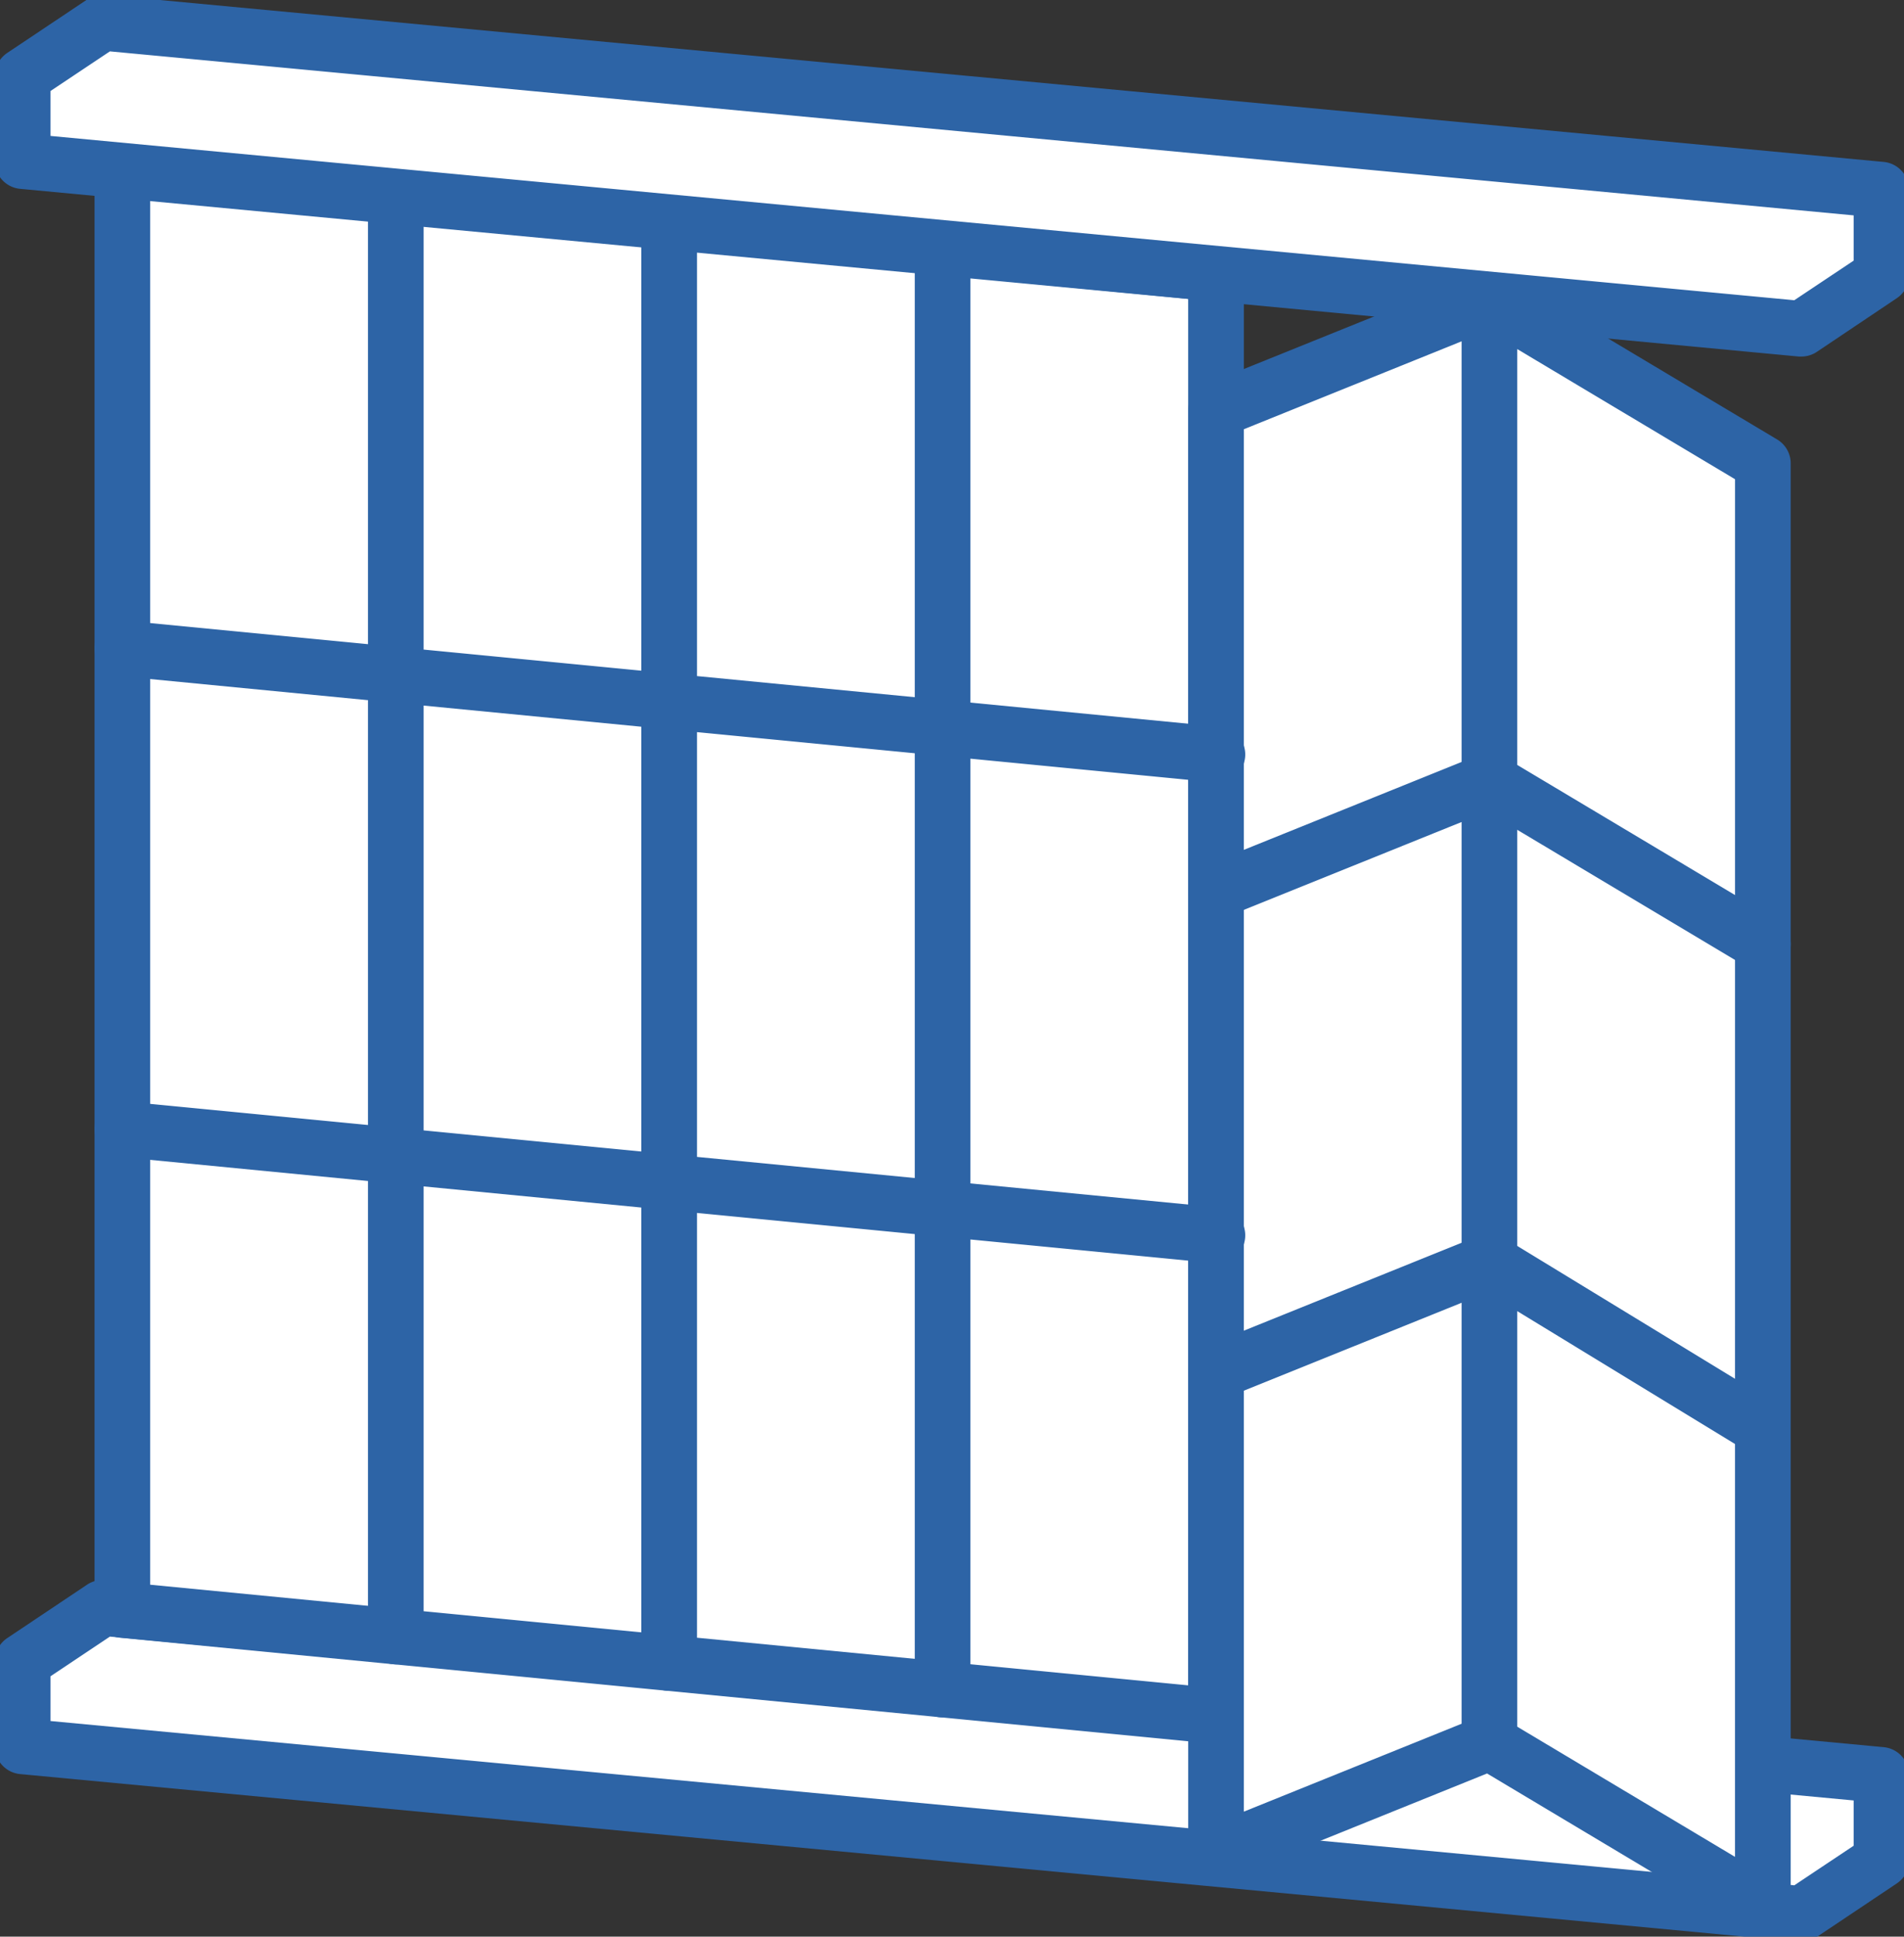 <svg xmlns="http://www.w3.org/2000/svg" width="51.319" height="52.172"><rect width="100%" height="100%" fill="#333333" stroke="none"/><defs><clipPath id="a"><path fill="none" d="M0 0h51.319v52.172H0z"/></clipPath><style>.b{fill:#fff}.c{clip-path:url(#a)}.d{fill:#2d64a6}</style></defs><path class="b" d="M.612 44.756v2.29l47.942 4.515 2.152-1.439-.006-2.3-47.938-4.505z"/><g class="c"><path class="d" d="M48.555 52.31h-.07L.541 47.792a.75.75 0 01-.679-.747v-2.29a.75.75 0 01.333-.626l2.152-1.439a.75.75 0 01.487-.123l47.937 4.5a.75.75 0 01.68.745l.007 2.3a.75.75 0 01-.333.626l-2.152 1.439a.75.75 0 01-.418.133zM1.362 46.363l47 4.426 1.6-1.067v-1.219l-47-4.414-1.6 1.068z"/></g><path class="b" d="M3.299 4.513l14.738 1.429V44.8L3.299 43.372z"/><path class="d" d="M3.298 3.763h.072l14.739 1.432a.75.75 0 01.678.747V44.8a.75.75 0 01-.822.747L3.226 44.118a.75.75 0 01-.678-.747V4.513a.75.75 0 01.75-.75zm13.988 2.86L4.048 5.339v37.352l13.238 1.283z"/><path class="b" d="M18.037 5.942L32.775 7.37v38.858L18.037 44.8z"/><path class="d" d="M18.037 5.192h.072l14.739 1.432a.75.75 0 01.678.747v38.857a.75.75 0 01-.822.746l-14.74-1.427a.75.75 0 01-.678-.747V5.942a.75.75 0 01.75-.75zm13.988 2.86L18.787 6.768v37.351l13.238 1.283z"/><path class="b" d="M32.775 11.058l7.37-2.973 7.369 4.4v38.859l-7.369-4.4-7.37 2.973z"/><g class="c"><path class="d" d="M40.146 7.333a.75.75 0 01.385.106l7.369 4.4a.75.75 0 01.365.644v38.86a.75.75 0 01-1.135.644l-7.049-4.211-7.024 2.835a.75.75 0 01-1.031-.7V11.057a.75.75 0 01.469-.7l7.37-2.973a.75.75 0 01.281-.051zm6.619 5.577l-6.684-3.992-6.555 2.645v37.241l6.339-2.558a.75.75 0 01.665.052l6.234 3.724z"/></g><path class="d" d="M40.145 47.693a.75.75 0 01-.75-.75V8.084a.75.75 0 01.75-.75.75.75 0 01.75.75v38.859a.75.75 0 01-.75.75zM25.406 46.265a.75.75 0 01-.75-.75V6.656a.75.75 0 01.75-.75.75.75 0 01.75.75v38.859a.75.75 0 01-.75.75zM10.668 44.836a.75.75 0 01-.75-.75V5.227a.75.75 0 01.75-.75.75.75 0 01.75.75v38.859a.75.75 0 01-.75.75z"/><path class="d" d="M32.776 21.073h-.073l-29.477-2.86a.75.75 0 01-.674-.819.75.75 0 01.818-.675l29.478 2.857a.75.75 0 01-.071 1.5zM32.776 34.026h-.073l-29.477-2.86a.75.75 0 01-.674-.819.75.75 0 01.818-.675l29.478 2.857a.75.75 0 01-.071 1.5zM47.513 26.184a.746.746 0 01-.384-.106l-7.049-4.21-7.024 2.833a.75.75 0 01-.561-1.391l7.37-2.973a.75.75 0 01.665.052l7.369 4.4a.75.75 0 01-.385 1.394zM47.333 39.119a.746.746 0 01-.39-.11l-6.868-4.188-7.019 2.833a.75.75 0 01-.561-1.391l7.369-2.973a.75.75 0 01.671.055l7.19 4.384a.75.75 0 01-.391 1.39z"/><path class="b" d="M.612 2.05v2.29l47.942 4.514 2.152-1.439-.006-2.3L2.762.613z"/><g class="c"><path class="d" d="M48.555 9.605h-.07L.541 5.087a.75.75 0 01-.679-.747V2.05a.75.75 0 01.333-.624L2.347-.012a.75.75 0 01.487-.126l47.937 4.5a.75.75 0 01.68.745l.007 2.3a.75.75 0 01-.333.626l-2.154 1.445a.75.75 0 01-.416.127zM1.362 3.662l47 4.426 1.6-1.067V5.802l-47-4.418-1.6 1.067z"/></g></svg>